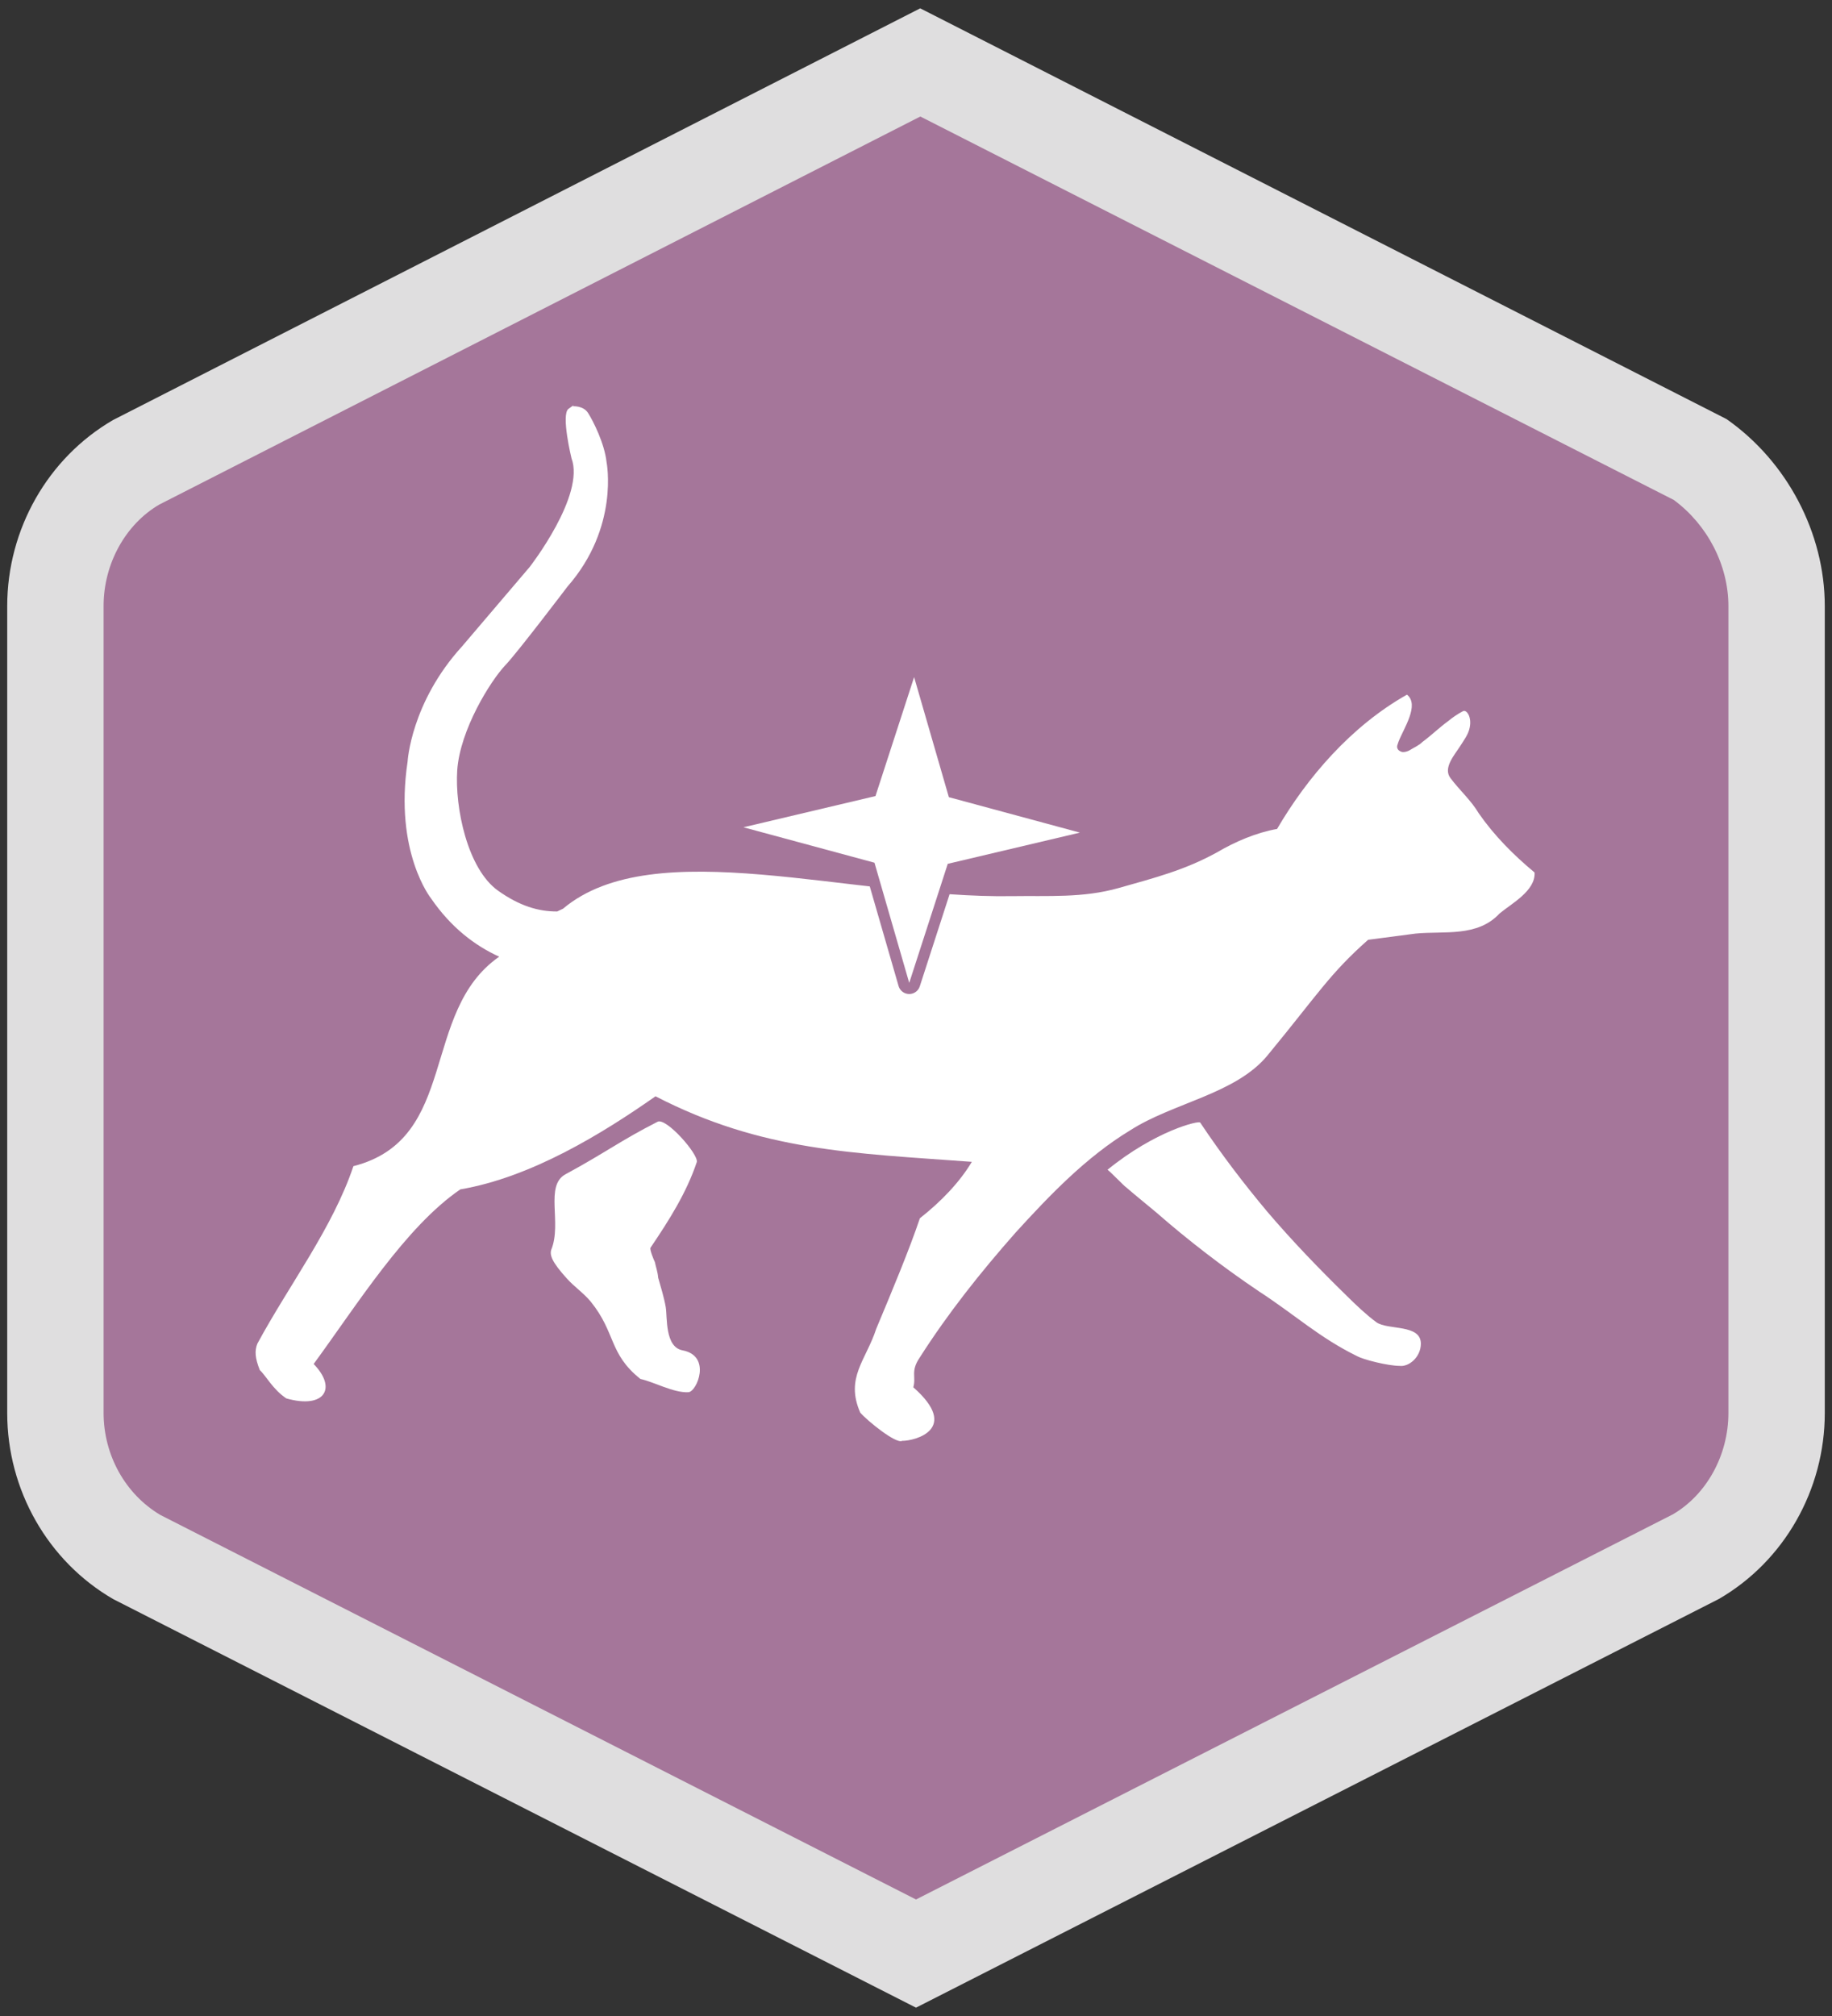 <?xml version="1.0" encoding="utf-8"?>
<!-- Generator: Adobe Illustrator 26.3.1, SVG Export Plug-In . SVG Version: 6.00 Build 0)  -->
<svg version="1.1" id="a" xmlns="http://www.w3.org/2000/svg" xmlns:xlink="http://www.w3.org/1999/xlink" x="0px" y="0px"
	 viewBox="0 0 1650 1815" style="enable-background:new 0 0 1650 1815;" xml:space="preserve">
<rect x="0" y="0" width="1650" height="1815" fill="#333333" stroke="none"/>
<style type="text/css">
	.st0{fill:#A5769A;stroke:#DFDEDF;stroke-width:1.72;stroke-miterlimit:10;}
	.st1{fill:#DFDEDF;}
	.st2{fill:#FFFFFF;}
	.st3{fill:none;stroke:#A5769A;stroke-width:20;stroke-linecap:round;stroke-linejoin:round;}
</style>
<g>
	<g>
		<path class="st0" d="M123.7,1402.1L825,1758.8l701.3-356.7c45.5-26.4,73.8-76.2,73.8-130V545.7c0-53.8-28.3-103.6-70-132.8
			L828.8,56.2L123.7,415.7c-45.5,26.4-73.8,76.2-73.8,130v726.4C49.9,1325.9,78.1,1375.7,123.7,1402.1L123.7,1402.1z"/>
		<path class="st1" d="M825,1807.5l-723-367.8c-58.9-34.1-95.5-98.3-95.5-167.5V545.7c0-69.2,36.6-133.5,95.4-167.6L828.8,7.5
			L1555,377.3c54.6,38.2,88.5,102.7,88.5,168.4v726.4c0,69.2-36.6,133.5-95.5,167.5L825,1807.5L825,1807.5z M144.4,1363.9
			L825,1710.1l681.6-346.7c30.1-17.5,50.1-52.9,50.1-91.3V545.7c0-36.8-18.8-73.2-49.2-95.6L828.9,104.9L143.4,454.3
			c-30.1,17.6-50.1,52.9-50.1,91.3v726.4C93.3,1310.1,112.9,1345.2,144.4,1363.9L144.4,1363.9z"/>
	</g>
	<g>
		<g>
			<path class="st2" d="M1081,1010.7c18.6,27.9,39,54.7,60.4,80.2c22.4,26.3,47.1,51.9,71.7,75.9c8.5,8.4,17.1,16.6,26.5,23.6
				c10.4,7.4,40.3,1.4,40.1,19.5c-0.1,11.8-10.7,20.9-19.2,19.8c-10.9-0.1-32.6-5.7-37.9-8.6c-34.2-16.7-56-37.2-88.6-58.4
				c-32.8-22.1-64.2-46.3-92.9-71.4c-9.3-7.8-18-14.7-26.4-22c-2.3-1.4-16.7-16.6-17.3-16.1
				C1040.7,1017.9,1080.2,1008.5,1081,1010.7"/>
			<path class="st2" d="M627.6,1046.1c-9.3,27.8-25,52.5-41.7,77.2c-1.1,1.1,2.9,11,3.9,12.9c0.9,4.4,2.6,9,3,14.2
				c2.4,8.5,5.2,17.3,6.8,26.4c1.5,9.1-0.9,35.9,15.1,38.9c26.4,5,13,37.1,5.4,37.7c-13.3,0.8-31.4-9.4-43.3-11.9
				c-28.7-22.9-21.9-41.4-44.8-69.7c-6.6-7.9-15-13.5-21.5-20.8c-13.7-15.1-15.5-21.1-14-25.9c9.8-24.1-6.1-57.6,12.8-67.9
				c36.2-19.6,49.7-30.4,83-47.3C600.1,1006.1,629,1039,627.6,1046.1"/>
			<path class="st2" d="M231.8,1209.7c28.7-53.1,67.8-104.1,86.5-159.8c95.6-24.4,59.7-138.8,131.3-188.6
				c-22-10-43.5-26.4-61.4-52.5c0,0-33.3-41.6-21.1-123.1c0,0,2.9-53.1,49-103.7l61-71.6c0,0,50.2-64.5,37.6-97.9
				c0,0-9.6-39.3-2.7-44.4c7.3-5.4,3.8-2.3,3.8-2.3s9.5-0.9,13.9,6.1c4.4,6.9,14.8,27.3,16.6,44.2c0,0,11.7,58.5-35.2,112
				c0,0-45.4,59.8-55.8,70.6c-13.6,14.3-41,58.4-43.5,94.8c-2.2,33.6,9.2,88.8,36.8,108.4c19.3,13.7,36.3,18.8,53.2,18.7
				c1.8-0.8,3.6-1.7,5.3-2.5c82.1-69,259.6-9.1,404-11.3c33.1-0.5,64.2,1.8,96.4-7.3c32.8-9.3,59.2-16,88.4-32
				c16.6-9.8,35.7-17.9,54.3-21.2c27.2-46.5,66.8-92.6,117-120.9c11.5,9.2-2.9,30.2-7.6,42.3c-0.7,2.3-2,4.4-0.8,6.5
				c0.7,1.7,3.5,2.9,4.7,2.9c2.4,0,4.3-0.7,6-1.6c4.2-2.6,8.7-4.5,11.6-7.5c7.9-5.8,15-12.8,23.1-18.7c4.5-3.7,8.8-6.6,13.6-9.1
				c3.1-1.4,7.9,5.2,5.9,14.8c-1.1,6.1-5.5,11.8-8.5,16.6c-5.2,8.2-15.9,19.9-8.7,29.1c8.3,11,18.4,19.8,25.4,31.6
				c13.9,20,31.2,37.4,50.2,53.2c1.1,16.4-20.8,28-31.5,36.9c-20,21.5-49.6,15.6-75.6,18.1l-42.8,5.6
				c-34.7,30.7-44.9,48.6-90.7,104.2c-28.7,34.7-85,42.5-123.7,67.4c-39.4,23.9-72.1,58-103.1,92c-31.6,35.8-60.9,72.6-86.4,112.6
				c-8.4,12.4-3,17-5.7,26.7c42.4,37.3,1.9,48.3-10.1,48.2c-5.4,3-31.3-18-37.7-25.4c-13.8-31.4,5.2-47.2,14.4-75.5
				c14.2-33.9,29.9-71.5,39.3-99.5c19.2-15.1,35.8-32.4,46.8-50.8c-106.9-7.9-188.8-9.4-284.9-59c-47.8,33.5-111.8,72.9-175.8,83.8
				c-49.5,33.9-93,103.9-132.1,157.2c21.4,22,9.7,40.7-24.6,31c-12.1-8-18.7-20.9-23.9-25.5C229.7,1222.6,229.2,1216.2,231.8,1209.7
				"/>
		</g>
		<g>
			<polygon class="st3" points="972.6,749.6 853.6,777.7 818.9,884.9 787.6,776.7 669.6,744.8 788.5,716.7 823.3,609.6 854.6,717.7 
							"/>
			<polygon class="st2" points="972.6,749.6 853.6,777.7 818.9,884.9 787.6,776.7 669.6,744.8 788.5,716.7 823.3,609.6 854.6,717.7 
							"/>
		</g>
	</g>
</g>
</svg>
